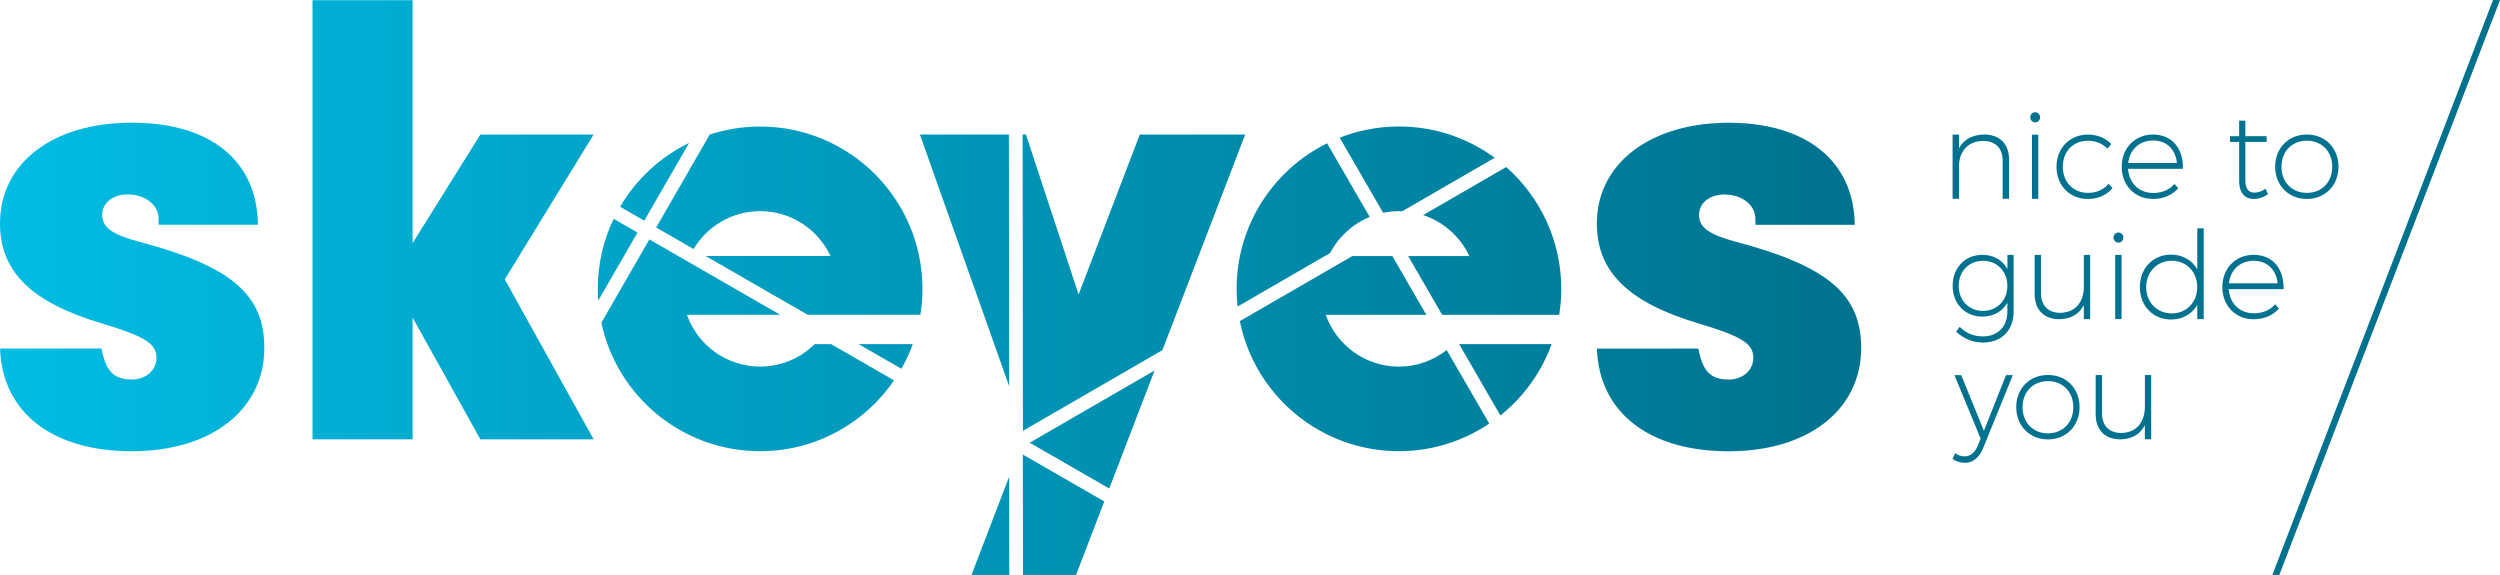 <?xml version="1.0" encoding="UTF-8"?>
<svg id="Layer_1" data-name="Layer 1" xmlns="http://www.w3.org/2000/svg" xmlns:xlink="http://www.w3.org/1999/xlink" viewBox="0 0 481.9 110.83">
  <defs>
    <clipPath id="clippath">
      <path d="M50.95,67.05c0,11.93-10.19,19.93-25.54,19.93S.42,79.49.01,67.18h19.56c.81,4.31,2.31,5.97,5.84,5.97,2.72,0,4.75-1.78,4.75-4.19,0-2.67-2.04-4.06-10.46-6.6C5.98,58.3,0,52.33,0,43.07c0-11.68,10.19-19.42,25.4-19.42s24.18,7.36,24.31,19.67h-19.14v-1.14c0-2.67-2.58-4.7-5.98-4.7-2.85,0-4.89,1.65-4.89,3.93,0,2.41,1.9,3.81,7.2,5.2,17.67,4.71,24.05,10.16,24.05,20.44ZM194.47,25.93h-17.15l17.2,48.49-.05-48.49ZM213.82,94.17l8.73-22.75-24.06,13.92,15.33,8.83ZM219.71,25.93l-11.8,30.84-10.15-30.84h-.64l.06,55.97h0v1.15l.34-.2,26.55-15.36,15.95-41.56s-20.31,0-20.31,0ZM197.19,110.83h10.23l5.44-14.17-15.69-9.04.02,23.21ZM187.26,110.83h7.29l-.02-18.95-7.27,18.95ZM289.22,80.09c4.44-3.56,7.89-8.29,9.87-13.75h-17.82l7.95,13.75ZM264.02,41.81l-8.21-14.19c-10.33,5.11-17.44,15.75-17.44,28.06,0,1.15.07,2.29.19,3.41l17.83-10.32c1.63-3.12,4.34-5.61,7.63-6.96ZM269.66,40.7c.22,0,.43.01.65.02l17.81-10.31c-5.17-3.79-11.55-6.03-18.46-6.03-4.03,0-7.88.77-11.42,2.16l8.37,14.47c.99-.19,2.01-.31,3.05-.31ZM269.66,70.67c-6.52,0-12.05-4.17-14.11-9.98h19.39l-6.55-11.33h-7.71l-21.69,12.54c2.88,14.3,15.52,25.07,30.67,25.07,6.45,0,12.43-1.97,17.41-5.32l-8.21-14.18c-2.53,2-5.72,3.2-9.2,3.2ZM132.84,27.54c-5.56,2.71-10.19,7.01-13.31,12.31l4.66,2.69,8.65-15ZM146.52,24.39c-3.39,0-6.65.55-9.71,1.54l-10.32,17.92,7.2,4.15c2.62-4.37,7.38-7.3,12.84-7.3,6.01,0,11.18,3.55,13.56,8.65h-24.06l19.66,11.33h21.72c.26-1.63.4-3.3.4-5,0-17.28-14.01-31.29-31.29-31.29ZM118.29,42.18c-1.96,4.09-3.06,8.67-3.06,13.5,0,.76.04,1.52.09,2.27l7.56-13.12-4.59-2.65ZM173.75,71.08c.86-1.51,1.6-3.09,2.2-4.74h-10.43l8.23,4.74ZM157.03,66.34c-2.7,2.67-6.41,4.32-10.51,4.32-6.52,0-12.05-4.17-14.11-9.98h17.99l-25.23-14.53-9.25,16.06c3,14.15,15.56,24.76,30.6,24.76,10.73,0,20.19-5.42,25.82-13.65l-12.12-6.98s-3.19,0-3.19,0ZM92.6,25.93l-13.07,20.94V.04h-19.29v84.65h19.29v-23.48l13.07,23.48h21.83l-17.13-30.84,17.13-27.92h-21.83ZM334.7,46.62c-5.3-1.4-7.2-2.79-7.2-5.2,0-2.28,2.04-3.93,4.89-3.93,3.4,0,5.98,2.03,5.98,4.7v1.14h19.15c-.14-12.31-9.37-19.67-24.31-19.67s-25.4,7.74-25.4,19.42c0,9.26,5.98,15.23,19.7,19.29,8.42,2.54,10.46,3.93,10.46,6.6,0,2.41-2.04,4.19-4.75,4.19-3.53,0-5.03-1.65-5.84-5.97h-19.56c.41,12.31,10.05,19.8,25.4,19.8s25.54-8,25.54-19.93c-.02-10.29-6.4-15.74-24.06-20.44ZM290.33,32.2l-16,9.26c3.94,1.3,7.16,4.18,8.9,7.9h-11.79l6.55,11.33h22.56c.26-1.63.4-3.3.4-5,0-9.36-4.11-17.76-10.62-23.49Z" style="fill: none; stroke-width: 0px;"/>
    </clipPath>
    <linearGradient id="linear-gradient" x1="0" y1="55.33" x2="358.76" y2="55.33" gradientUnits="userSpaceOnUse">
      <stop offset="0" stop-color="#01bce3"/>
      <stop offset="1" stop-color="#00728f"/>
    </linearGradient>
  </defs>
  <g>
    <path d="M382.44,25.93h0c-2.26.04-3.91.96-4.82,2.65v-2.63h-1.24v12.37h1.24v-6.68c.21-2.74,1.92-4.41,4.59-4.48,2.43,0,3.82,1.39,3.82,3.82v7.34h1.24v-7.52c0-3.04-1.8-4.87-4.83-4.87Z" style="fill: #00728f; stroke-width: 0px;"/>
    <path d="M392.3,21.63c-.52,0-.95.43-.95.97s.42.99.95.99.95-.44.95-.99c-.01-.53-.43-.97-.95-.97Z" style="fill: #00728f; stroke-width: 0px;"/>
    <rect x="391.68" y="25.96" width="1.22" height="12.37" style="fill: #00728f; stroke-width: 0px;"/>
    <path d="M406.35,35.53c-.91,1.06-2.27,1.65-3.85,1.65-2.86,0-4.87-2.08-4.87-5.05s2-5,4.87-5c1.4,0,2.63.48,3.65,1.43l.1.1.72-.9-.08-.08c-1.12-1.12-2.69-1.74-4.42-1.74-3.51,0-6.06,2.62-6.06,6.22s2.55,6.2,6.06,6.2c1.89,0,3.55-.72,4.66-2.02l.08-.09-.76-.82-.1.1Z" style="fill: #00728f; stroke-width: 0px;"/>
    <path d="M415.02,25.93c-3.5,0-6.04,2.62-6.04,6.22s2.54,6.2,6.04,6.2c1.92,0,3.62-.7,4.79-1.97l.08-.09-.73-.83-.1.11c-.96,1.05-2.38,1.63-3.99,1.63-2.73,0-4.67-1.87-4.86-4.66h10.57v-.13c.04-2-.57-3.74-1.7-4.9-1.02-1.03-2.42-1.58-4.06-1.58ZM415.02,27.08c2.57,0,4.36,1.7,4.6,4.34h-9.38c.28-2.6,2.19-4.34,4.78-4.34Z" style="fill: #00728f; stroke-width: 0px;"/>
    <path d="M436.58,36.46c-.62.43-1.32.67-1.97.67-.5,0-.91-.13-1.2-.41-.4-.39-.6-1.06-.6-1.99v-7.37h4.11v-1.1h-4.11v-3h-1.19v3h-1.77v1.1h1.77v7.49c0,1.26.31,2.2.91,2.8.47.47,1.12.71,1.91.71.89.01,1.81-.29,2.66-.88l.09-.06-.49-1.03-.12.07Z" style="fill: #00728f; stroke-width: 0px;"/>
    <path d="M444.67,25.93c-3.54,0-6.11,2.61-6.11,6.2s2.57,6.22,6.11,6.22,6.1-2.62,6.1-6.22c0-3.59-2.56-6.2-6.1-6.2ZM444.67,37.18c-2.88,0-4.89-2.07-4.89-5.03s2.01-5.03,4.89-5.03,4.89,2.07,4.89,5.03c0,2.97-2.01,5.03-4.89,5.03Z" style="fill: #00728f; stroke-width: 0px;"/>
    <path d="M386.94,51.83c-.98-1.73-2.71-2.71-4.84-2.71-3.31,0-5.71,2.51-5.71,5.97s2.41,5.94,5.73,5.94c2.1,0,3.87-.99,4.82-2.68v1.71c0,1.45-.45,2.66-1.31,3.51-.85.84-2.04,1.28-3.45,1.28h-.05c-1.72-.05-3.05-.59-4.28-1.75l-.11-.1-.67.94.09.08c1.47,1.32,3.06,1.96,4.99,2.01h.05c1.76,0,3.25-.55,4.3-1.6,1.07-1.06,1.64-2.57,1.64-4.36v-10.93h-1.19v2.69h-.01ZM386.94,55.11c0,2.79-1.98,4.82-4.7,4.82s-4.68-2.03-4.68-4.82,1.97-4.84,4.68-4.84c2.72,0,4.7,2.03,4.7,4.84Z" style="fill: #00728f; stroke-width: 0px;"/>
    <path d="M401.69,55.2c0,3.12-1.69,5.03-4.52,5.1-2.38,0-3.75-1.39-3.75-3.82v-7.34h-1.22v7.52c0,3.05,1.78,4.87,4.76,4.87,2.19-.02,3.85-.99,4.72-2.74v2.72h1.22v-12.37h-1.22v6.06h0Z" style="fill: #00728f; stroke-width: 0px;"/>
    <rect x="407.73" y="49.14" width="1.22" height="12.37" style="fill: #00728f; stroke-width: 0px;"/>
    <path d="M408.35,44.82c-.52,0-.95.43-.95.97s.42.99.95.99.95-.44.95-.99-.43-.97-.95-.97Z" style="fill: #00728f; stroke-width: 0px;"/>
    <path d="M423.54,51.89c-1.02-1.77-2.87-2.81-5.05-2.81-3.48,0-6.01,2.64-6.01,6.27s2.54,6.24,6.04,6.24c2.17,0,4.01-1.04,5.03-2.81v2.74h1.24v-17.51h-1.24v7.88h-.01ZM423.54,55.34c0,2.94-2.07,5.07-4.91,5.07s-4.91-2.09-4.93-5.07c.02-2.94,2.1-5.08,4.93-5.08,2.84.01,4.91,2.14,4.91,5.08Z" style="fill: #00728f; stroke-width: 0px;"/>
    <path d="M440.18,55.6c.04-2-.57-3.74-1.7-4.9-1.02-1.03-2.42-1.58-4.06-1.58-3.5,0-6.04,2.62-6.04,6.22s2.54,6.2,6.04,6.2c1.92,0,3.62-.7,4.79-1.97l.08-.09-.73-.83-.1.11c-.96,1.05-2.38,1.63-3.99,1.63-2.73,0-4.67-1.87-4.86-4.66h10.57v-.13ZM434.43,50.27c2.57,0,4.36,1.7,4.6,4.34h-9.38c.28-2.61,2.18-4.34,4.78-4.34Z" style="fill: #00728f; stroke-width: 0px;"/>
    <path d="M382.42,83.05l-4.34-10.66-.03-.08h-1.31l5.05,12.24-.54,1.32c-.56,1.36-1.44,2.1-2.48,2.1-.66,0-1.25-.18-1.76-.53l-.12-.09-.54,1.07.09.07c.64.47,1.46.72,2.38.72,1.48,0,2.71-1.02,3.47-2.87l5.63-13.85.07-.18h-1.31l-4.26,10.74Z" style="fill: #00728f; stroke-width: 0px;"/>
    <path d="M394.76,72.28c-3.54,0-6.11,2.61-6.11,6.2s2.57,6.22,6.11,6.22,6.1-2.62,6.1-6.22c.01-3.6-2.56-6.2-6.1-6.2ZM394.76,83.53c-2.88,0-4.89-2.07-4.89-5.03s2.01-5.03,4.89-5.03,4.89,2.07,4.89,5.03-2.01,5.03-4.89,5.03Z" style="fill: #00728f; stroke-width: 0px;"/>
    <path d="M413.45,72.3v6.06c0,3.12-1.69,5.03-4.52,5.1-2.38,0-3.75-1.39-3.75-3.82v-7.34h-1.22v7.52c0,3.05,1.78,4.87,4.76,4.87,2.19-.02,3.85-.99,4.72-2.74v2.72h1.22v-12.37h-1.21Z" style="fill: #00728f; stroke-width: 0px;"/>
  </g>
  <g style="clip-path: url(#clippath);">
    <rect y="-47.67" width="358.76" height="206" style="fill: url(#linear-gradient); stroke-width: 0px;"/>
  </g>
  <polygon points="439.36 110.82 481.9 0 480.56 0 438.02 110.82 439.36 110.82" style="fill: #00728f; stroke-width: 0px;"/>
</svg>